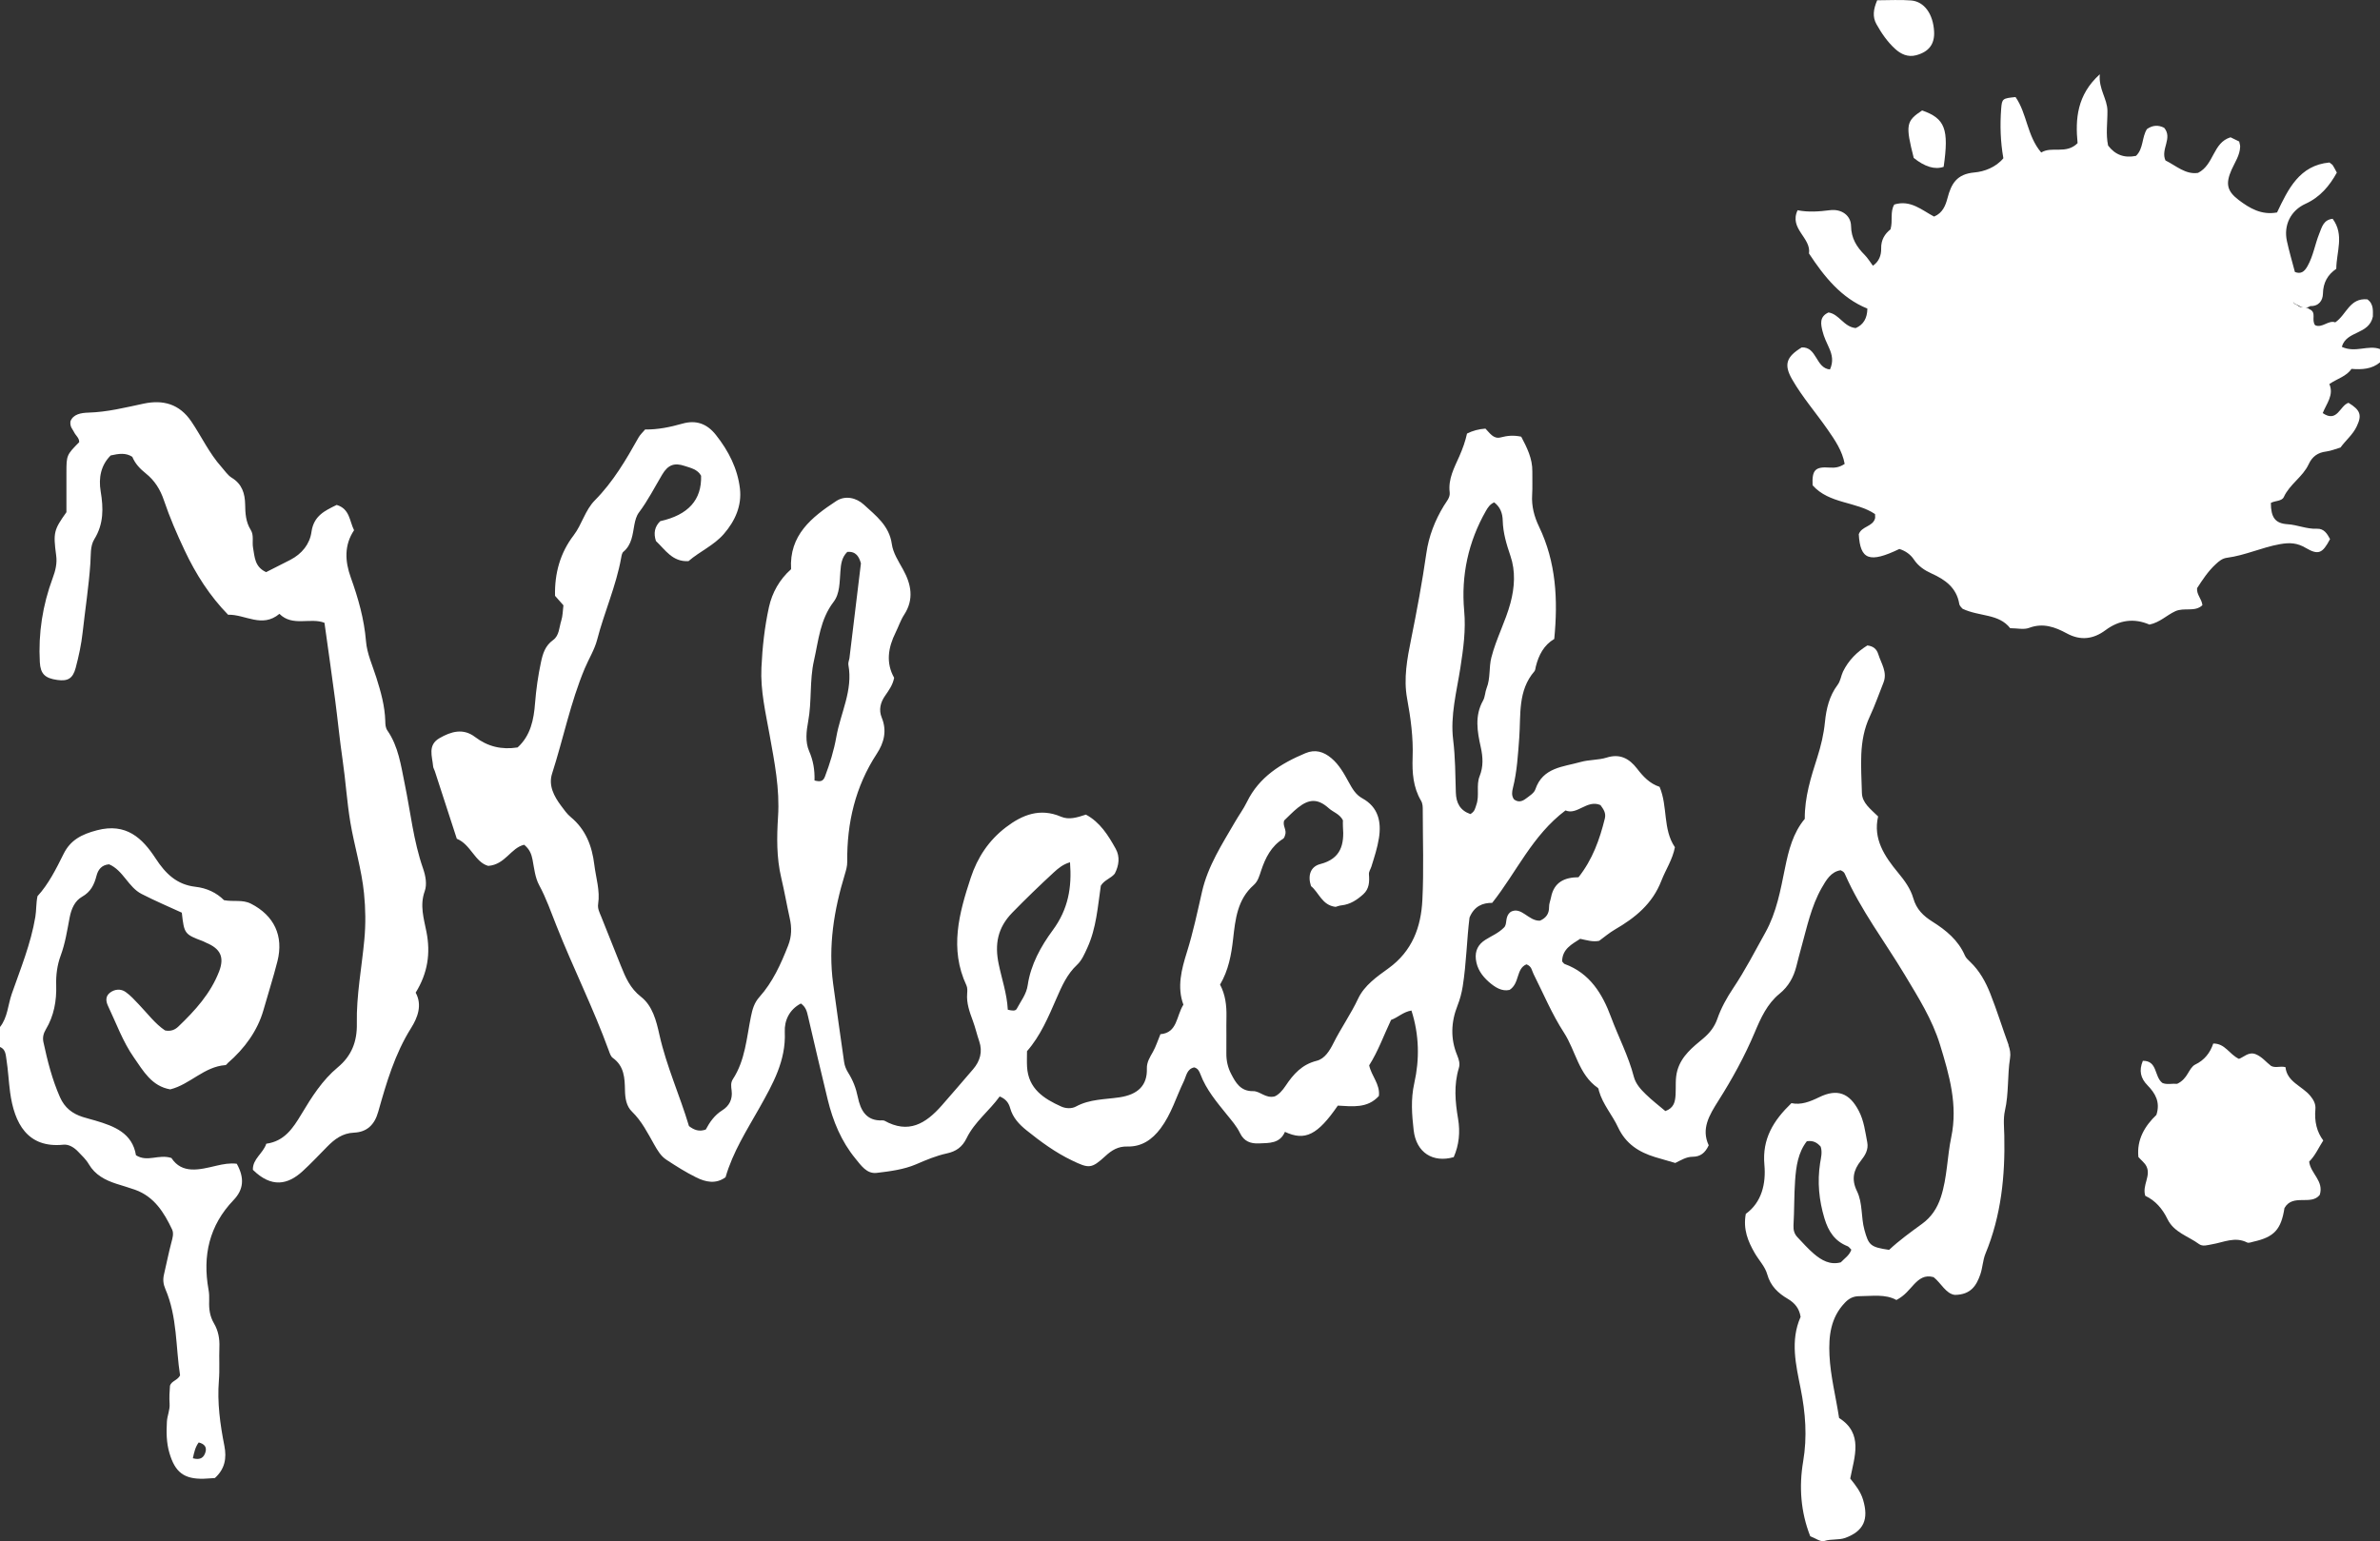 <svg xmlns="http://www.w3.org/2000/svg" viewBox="0 0 101.104 65.48">
  <rect x="0" y="0" width="101.104" height="65.48" fill="#333333" stroke="none"/>
  <g fill="#fff">
    <path d="M98.124 13.145c.294.139.053.439.223.672.298.141.569-.231.856-.12.48-.324.604-1.047 1.362-.978.289.195.232.535.236.729-.163.788-1.123.589-1.319 1.289.575.269 1.116-.094 1.622.094v.565c-.344.287-.755.312-1.212.277-.211.317-.595.41-.939.644.202.473-.126.833-.282 1.235.622.427.727-.324 1.095-.437.507.309.579.523.349 1.002-.163.348-.464.587-.689.897-.2.057-.397.142-.602.169-.36.044-.597.209-.751.543-.248.536-.804.844-1.056 1.393-.086.184-.374.149-.549.249.002.611.179.871.706.905.425.026.817.212 1.248.192.303-.015.441.216.56.44-.32.61-.496.689-1.029.377-.363-.215-.675-.238-1.107-.16-.766.138-1.471.475-2.236.576-.204.025-.34.14-.479.269-.332.303-.571.675-.798 1.024-.023.284.197.448.227.722-.317.306-.777.084-1.153.258-.363.166-.649.473-1.097.567-.638-.276-1.269-.209-1.871.24-.505.375-1.049.456-1.642.133-.491-.267-1.006-.457-1.598-.234-.225.086-.511.014-.805.014-.488-.626-1.301-.484-2.022-.825-.014-.021-.126-.108-.142-.211-.115-.688-.606-1.031-1.176-1.288-.303-.138-.558-.308-.748-.59-.142-.215-.358-.372-.62-.452-1.265.608-1.662.465-1.724-.625.118-.344.589-.316.69-.67.013-.044.001-.092.001-.188-.801-.542-1.947-.425-2.653-1.224-.029-.645.107-.797.727-.751.222.016.416-.009.636-.157-.099-.552-.411-1.009-.726-1.461-.494-.713-1.07-1.371-1.504-2.126-.363-.63-.253-.962.406-1.362.652-.031.587.882 1.199.937.154-.34.094-.625-.037-.914-.106-.233-.22-.468-.28-.716-.071-.289-.142-.611.255-.792.458.07.643.611 1.155.663q.489-.209.496-.828c-1.107-.447-1.832-1.355-2.48-2.341.102-.668-.856-1.049-.484-1.837.459.09.912.056 1.371-.002.498-.064.893.225.9.671.007.521.237.888.581 1.232.129.13.226.295.347.456.266-.181.357-.455.351-.728-.009-.37.153-.625.396-.817.109-.37-.029-.744.162-1.056.692-.211 1.171.241 1.69.513.367-.153.488-.475.569-.782.161-.613.39-1.026 1.148-1.093.4-.034.905-.212 1.226-.604-.124-.701-.146-1.401-.093-2.101.033-.435.061-.442.61-.499.489.697.484 1.644 1.091 2.357.452-.282 1.054.092 1.545-.397-.099-1.018-.031-2.047.944-2.927-.057.631.319 1.038.324 1.551.005.493-.076.986.028 1.477.301.395.689.54 1.185.439.324-.308.243-.791.466-1.139.241-.169.482-.181.731-.055.373.443-.162.909.056 1.388.445.219.856.611 1.384.528.687-.351.625-1.283 1.38-1.512.123.06.246.121.367.179.016.085.044.154.041.22-.011.365-.22.657-.363.976-.258.586-.208.902.301 1.289.464.351.969.653 1.63.529.473-.995.951-2.003 2.225-2.122.073.06.119.083.142.119.053.078.092.163.172.311-.304.552-.703 1.039-1.329 1.324-.631.285-.941.912-.79 1.59.094.43.218.854.338 1.308.255.099.402-.01.537-.251.245-.435.315-.926.498-1.379.113-.278.178-.588.569-.63.504.683.158 1.404.154 2.125-.37.253-.558.59-.567 1.056-.006.289-.174.539-.537.527-.197.125-.374.063-.547-.054-.055-.021-.12-.028-.184-.127.051.127.142.107.195.153.14.154.375.025.514.174M17.658 42.177c.289.527.085 1.058-.195 1.503-.693 1.104-1.049 2.331-1.396 3.559-.158.56-.484.861-1.029.886-.496.022-.827.279-1.145.602-.345.351-.684.712-1.048 1.045-.613.558-1.305.716-2.102-.068-.016-.465.432-.692.569-1.109.766-.105 1.131-.652 1.494-1.258.432-.72.884-1.441 1.546-1.99.582-.484.823-1.091.807-1.861-.023-1.195.209-2.375.319-3.565.061-.658.053-1.304-.014-1.965-.103-1.027-.412-2.011-.581-3.018-.146-.873-.199-1.766-.328-2.646-.125-.854-.207-1.717-.32-2.574-.141-1.065-.294-2.128-.451-3.256-.597-.237-1.355.179-1.913-.381-.739.62-1.449.018-2.181.038-.782-.8-1.371-1.727-1.842-2.725-.33-.697-.637-1.406-.883-2.134-.158-.468-.398-.848-.772-1.146-.243-.195-.45-.409-.572-.704-.276-.181-.574-.137-.919-.059-.412.41-.522.946-.425 1.526.119.711.132 1.383-.27 2.033-.184.297-.142.691-.168 1.029-.068.983-.22 1.953-.328 2.93-.055.507-.165 1.015-.296 1.508-.122.458-.338.574-.78.513-.527-.072-.715-.262-.743-.753-.068-1.231.118-2.422.547-3.578.114-.306.195-.618.147-.96-.131-.976-.097-1.086.436-1.837v-1.68c.001-.74.006-.751.542-1.296.007-.179-.149-.28-.216-.422-.06-.126-.183-.223-.156-.459.113-.308.45-.365.77-.374.801-.023 1.567-.218 2.343-.382.82-.173 1.517.01 2.024.761.433.639.759 1.351 1.28 1.932.14.157.262.349.435.456.437.265.561.667.57 1.133.005.378.025.745.237 1.083.145.231.053.507.099.761.071.387.064.809.555 1.034.323-.164.675-.34 1.026-.521.491-.253.83-.669.901-1.192.096-.687.579-.902 1.07-1.143.562.168.542.688.739 1.075-.427.636-.386 1.325-.14 2.007.317.882.569 1.766.647 2.712.041.523.278 1.031.439 1.542.191.603.362 1.211.38 1.849.003.141.006.279.092.404.467.675.573 1.479.731 2.249.25 1.206.372 2.437.781 3.608.113.324.174.679.071.968-.216.6-.037 1.165.073 1.721.184.925.051 1.765-.459 2.591M91.027 45.072c.636-.006.475.662.831.94.178.083.413.021.631.037.216-.101.344-.256.455-.443.083-.139.177-.31.31-.374.395-.189.636-.502.767-.894.506-.005.675.454 1.091.652.197-.065.413-.32.714-.197.269.109.443.339.65.496.197.103.388-.007.613.053.064.629.703.796 1.053 1.218.132.161.238.338.218.564q-.073.793.334 1.333c-.197.305-.342.646-.599.898.06.512.636.82.45 1.413-.37.471-1.14-.067-1.499.56-.142.908-.432 1.231-1.313 1.428-.092.02-.205.07-.273.036-.519-.264-1.006-.003-1.499.078-.189.032-.386.104-.544-.011-.46-.338-1.066-.493-1.343-1.065-.209-.429-.507-.783-.941-.985-.142-.446.255-.849.047-1.258-.07-.141-.212-.247-.339-.39-.078-.746.28-1.327.764-1.79.179-.552-.056-.926-.375-1.255-.298-.303-.373-.629-.2-1.041M79.744.012c.51 0 .978-.031 1.44.007.565.046.939.583.978 1.32.028.539-.224.863-.762 1.008-.358.095-.654-.052-.892-.269-.327-.296-.58-.666-.797-1.054-.171-.309-.132-.625.033-1.013"/>
    <path d="M81.653 4.693c.973.338 1.147.791.915 2.395q-.557.193-1.271-.377c-.356-1.403-.328-1.567.356-2.018M8.442 61.288c.238.06.349.193.288.406-.063.218-.203.36-.537.266.057-.264.105-.482.249-.673m2.219-22.89c-.364-.186-.738-.072-1.145-.15-.317-.318-.732-.514-1.215-.569-.788-.091-1.265-.551-1.691-1.205-.561-.86-1.248-1.522-2.49-1.196-.657.171-1.13.42-1.417 1.001-.322.647-.643 1.29-1.111 1.8-.064.318-.044.599-.091.879-.189 1.136-.626 2.197-1.002 3.273C.336 42.699.326 43.227 0 43.637v.847c.24.096.243.336.273.527.073.461.094.932.156 1.395.178 1.324.739 2.388 2.266 2.23.23-.023.455.119.622.294.162.169.34.334.456.535.27.459.694.676 1.167.831.266.086.537.162.801.256.812.292 1.227.963 1.57 1.686.078.168.021.364-.03.551-.119.45-.209.909-.315 1.362-.05.214-.032.406.057.613.514 1.189.438 2.474.627 3.675-.115.217-.361.231-.429.437-.02.256-.034.515-.016.771.018.266-.103.506-.115.762-.024.446-.023.886.107 1.325.239.816.616 1.116 1.456 1.095.162-.005.325-.021.476-.03.427-.385.505-.845.404-1.362-.181-.918-.31-1.841-.234-2.785.039-.466.002-.941.021-1.41.016-.364-.049-.708-.23-1.014-.177-.301-.217-.612-.204-.945.005-.163.002-.332-.028-.491-.259-1.442.032-2.728 1.065-3.804.424-.443.475-.93.135-1.542-.287-.036-.572.014-.876.086-.707.168-1.446.363-1.9-.331-.544-.177-1.016.195-1.506-.117-.154-.94-.916-1.234-1.724-1.472-.179-.053-.36-.096-.537-.153-.443-.141-.767-.391-.967-.84-.332-.752-.531-1.54-.703-2.339-.041-.187-.005-.363.099-.537.349-.579.464-1.223.443-1.887-.014-.43.046-.864.187-1.244.199-.535.279-1.081.385-1.631.069-.357.214-.704.528-.88.367-.207.514-.51.611-.885.067-.263.216-.466.535-.493.604.257.812.97 1.384 1.261.57.292 1.159.544 1.706.794.101.901.116.918.905 1.215.044.016.083.044.126.061.61.253.786.61.556 1.216-.361.94-1.022 1.667-1.736 2.349-.138.131-.311.214-.563.163-.42-.28-.744-.719-1.116-1.107-.177-.186-.351-.381-.56-.528-.207-.146-.462-.12-.659.028-.193.145-.191.349-.086.569.351.739.629 1.52 1.099 2.19.395.565.751 1.217 1.543 1.352.838-.207 1.437-.967 2.344-1.031.037-.001.069-.06.105-.092.708-.611 1.262-1.373 1.51-2.245.195-.691.418-1.379.595-2.078.27-1.072-.138-1.939-1.126-2.444M78.194 53.636c-.453.12-.816-.088-1.142-.367-.248-.212-.466-.461-.693-.699-.133-.14-.181-.302-.17-.507.037-.631.023-1.267.068-1.898.042-.599.125-1.197.499-1.675.278-.044.447.069.588.23.078.245.011.471-.025.703-.122.796-.048 1.572.186 2.347.168.553.438.967.983 1.181.057.023.099.091.158.146-.08.242-.285.366-.451.541M63.356 27.927c-.113.436-.034.887-.204 1.311-.067.168-.062.372-.154.535-.36.643-.241 1.313-.095 1.969.095.428.116.828-.047 1.234-.158.394.005.825-.142 1.226-.048.133-.057.273-.25.387-.441-.153-.607-.476-.619-.917-.022-.747-.022-1.491-.114-2.241-.126-1.024.149-2.043.307-3.058.123-.804.238-1.591.161-2.428-.134-1.484.173-2.926.926-4.242.079-.138.171-.281.349-.358.257.195.356.459.363.778.014.519.16 1.003.328 1.497.22.645.18 1.332 0 2.002-.211.789-.605 1.511-.808 2.305M43.197 42.855c-.057.115-.204.089-.385.046-.036-.684-.256-1.304-.387-1.94-.174-.836-.053-1.536.579-2.185.574-.588 1.164-1.158 1.767-1.714.185-.17.387-.339.684-.425.084 1.063-.073 1.995-.738 2.893-.496.673-.932 1.456-1.058 2.324-.057.397-.293.677-.462 1.001m-8.148-9.869c-.079.208-.188.242-.448.176.014-.456-.057-.855-.23-1.251-.17-.393-.115-.852-.04-1.254.161-.86.054-1.736.247-2.59.194-.861.262-1.746.833-2.493.27-.352.254-.845.289-1.285.023-.311.053-.603.293-.839.368-.033.5.203.58.486l-.489 4.036c-.016.092-.06.189-.044.276.202 1.084-.332 2.042-.512 3.062-.101.572-.273 1.13-.48 1.677m50.279 11.414c-.264-.721-.491-1.459-.774-2.174-.197-.501-.457-.977-.858-1.358-.083-.081-.179-.164-.223-.267-.282-.654-.804-1.08-1.38-1.442-.391-.246-.68-.525-.815-.998-.114-.399-.37-.752-.643-1.08-.579-.7-1.072-1.439-.85-2.392-.321-.315-.68-.576-.689-1.001-.023-1.095-.158-2.204.338-3.252.217-.464.386-.952.576-1.428.179-.448-.092-.812-.216-1.207-.073-.235-.22-.347-.466-.378-.441.274-.801.633-1.034 1.11-.089.184-.098.39-.236.574-.343.457-.476 1.003-.532 1.572-.05.509-.168 1.007-.324 1.496-.269.843-.54 1.686-.533 2.617-.496.59-.687 1.333-.84 2.092-.192.937-.356 1.876-.831 2.731-.443.798-.861 1.611-1.37 2.371-.273.409-.511.835-.674 1.303-.117.335-.317.596-.603.836-.442.368-.913.734-1.092 1.344-.103.354-.057.698-.078 1.047-.02.299-.069.556-.434.691-.271-.23-.567-.455-.83-.713-.217-.21-.43-.442-.51-.747-.228-.882-.655-1.688-.97-2.537-.362-.978-.896-1.863-1.968-2.252-.037-.014-.062-.064-.108-.11.005-.528.414-.73.767-.96.278.056.526.142.807.085.215-.156.43-.342.672-.482.861-.499 1.593-1.092 1.971-2.073.183-.471.476-.9.574-1.422-.522-.767-.295-1.73-.651-2.566-.42-.137-.702-.442-.962-.781-.326-.418-.719-.641-1.287-.461-.352.11-.747.085-1.103.186-.74.211-1.608.224-1.926 1.166-.053.156-.249.276-.397.388-.156.12-.331.178-.512.032-.108-.154-.084-.32-.044-.478.178-.707.216-1.428.271-2.154.069-.962-.067-1.986.644-2.808.041-.048.04-.133.059-.201.122-.489.344-.913.783-1.172.163-1.666.079-3.263-.646-4.771-.205-.428-.323-.87-.293-1.352.021-.328.002-.659.008-.988.01-.558-.233-1.027-.472-1.483-.321-.069-.59-.045-.87.03-.319.085-.478-.206-.65-.373q-.425.029-.783.21c-.068.316-.184.643-.324.961-.217.491-.482.964-.412 1.538.026.22-.139.39-.246.567-.382.624-.644 1.304-.745 2.018-.176 1.226-.402 2.438-.647 3.652-.168.825-.326 1.675-.172 2.515.154.836.267 1.667.235 2.515-.022.638.022 1.264.355 1.829.078.133.076.269.076.409 0 1.27.048 2.544-.016 3.811-.057 1.151-.426 2.173-1.442 2.908-.482.348-1.022.722-1.286 1.283-.309.659-.728 1.25-1.052 1.898-.158.316-.367.66-.709.746-.627.156-.992.568-1.325 1.068-.126.191-.289.372-.459.445-.39.098-.62-.23-.92-.223-.529.009-.738-.358-.931-.732-.141-.269-.209-.569-.203-.884.008-.517-.006-1.035.004-1.553.009-.474-.046-.931-.272-1.358.357-.604.479-1.263.555-1.94.094-.837.181-1.68.876-2.291.183-.161.242-.398.316-.618.181-.542.427-1.032.934-1.349.051-.032.069-.12.078-.139.093-.236-.113-.395-.037-.634.176-.165.368-.373.588-.547.48-.383.852-.386 1.31.025.189.17.463.241.6.512 0 .071-.007.165 0 .259.063.765-.078 1.373-.964 1.601-.413.107-.541.486-.392.936.34.274.468.816 1.045.882.067-.018.156-.055.249-.064.37-.039.66-.231.926-.471.255-.23.266-.531.241-.845-.009-.119.069-.22.103-.328.124-.4.257-.801.321-1.212.11-.695-.026-1.318-.703-1.691-.287-.157-.432-.419-.579-.687-.203-.37-.406-.74-.737-1.019-.333-.281-.692-.387-1.107-.211-1.037.437-1.961 1.005-2.48 2.068-.142.294-.34.561-.504.845-.55.948-1.154 1.874-1.403 2.962-.197.863-.378 1.728-.644 2.576-.23.732-.427 1.489-.149 2.232-.307.486-.248 1.195-.976 1.255-.115.278-.193.525-.317.747-.126.226-.268.439-.259.714.021.714-.377 1.104-1.166 1.222-.62.092-1.265.073-1.846.39-.183.1-.434.087-.622.002-.746-.334-1.405-.76-1.456-1.694-.012-.211-.002-.421-.002-.659.572-.652.908-1.453 1.254-2.248.225-.515.445-1.023.872-1.421.202-.188.315-.459.434-.717.388-.845.445-1.76.576-2.644.147-.246.427-.31.592-.512.179-.348.23-.719.039-1.061-.317-.569-.663-1.127-1.265-1.449-.37.122-.719.234-1.061.087-.886-.379-1.635-.083-2.335.45-.728.555-1.21 1.279-1.497 2.15-.497 1.51-.909 3.015-.181 4.572.046.099.039.231.03.347-.033.409.103.778.241 1.153.106.285.172.582.271.87.153.446.034.843-.253 1.181-.443.518-.888 1.034-1.336 1.546-.69.785-1.421 1.219-2.445.645l-.069-.01c-.7.04-.941-.438-1.055-.995-.076-.377-.208-.712-.409-1.031-.084-.138-.149-.285-.172-.455-.157-1.11-.318-2.218-.467-3.329-.214-1.603.036-3.125.496-4.638.054-.181.106-.351.103-.544-.016-1.646.342-3.189 1.256-4.585.308-.468.438-.978.212-1.531-.139-.336-.056-.65.138-.93.16-.232.327-.454.387-.767-.359-.638-.255-1.283.062-1.922.124-.25.211-.523.362-.755.431-.659.3-1.3-.045-1.924-.193-.35-.427-.705-.478-1.084-.11-.783-.682-1.205-1.185-1.67-.319-.294-.789-.408-1.178-.153-1.04.684-2.002 1.444-1.916 2.894-.491.437-.805.995-.941 1.616-.185.844-.279 1.708-.319 2.573-.045.969.179 1.91.348 2.852.207 1.153.436 2.291.358 3.479-.055.862-.067 1.737.136 2.593.135.569.234 1.143.36 1.713.09.398.087.774-.067 1.166-.31.788-.654 1.554-1.224 2.19-.216.243-.292.512-.355.82-.187.908-.241 1.86-.77 2.669-.1.153-.072.319-.052.48.047.371-.1.655-.398.841-.333.208-.538.511-.7.817-.284.101-.495.021-.714-.147-.383-1.288-.956-2.539-1.256-3.883-.131-.592-.292-1.229-.781-1.61-.465-.362-.66-.829-.859-1.325-.277-.695-.553-1.389-.832-2.082-.07-.173-.161-.34-.13-.537.088-.571-.096-1.114-.163-1.669-.097-.797-.363-1.495-1.001-2.024-.161-.132-.285-.313-.411-.481-.303-.406-.544-.863-.381-1.368.478-1.484.781-3.022 1.387-4.466.172-.41.417-.798.527-1.222.303-1.172.807-2.284 1.021-3.483.016-.089.034-.204.096-.254.36-.302.388-.737.464-1.147.037-.191.087-.379.193-.519.382-.507.666-1.071.99-1.614.247-.413.514-.512.952-.365.258.085.551.145.699.416.032 1.026-.545 1.667-1.736 1.931-.241.237-.289.517-.182.843.396.374.706.897 1.384.854.475-.411 1.077-.665 1.5-1.153.481-.553.769-1.205.684-1.929-.099-.847-.48-1.596-1.017-2.275-.388-.494-.857-.645-1.426-.484-.521.147-1.042.257-1.584.248-.101.122-.21.218-.278.338-.533.952-1.083 1.89-1.857 2.672-.418.422-.546 1.021-.902 1.488-.574.75-.813 1.619-.79 2.57.124.141.247.279.356.403-.03.237-.028.452-.091.649-.091.284-.084.637-.345.825-.339.243-.439.574-.519.948-.122.574-.204 1.148-.25 1.733-.053.703-.191 1.387-.742 1.884-.684.107-1.272-.038-1.807-.444-.505-.386-1.019-.233-1.508.048-.517.296-.31.774-.273 1.201.005.069.051.131.071.199.31.952.62 1.902.935 2.876.595.24.769 1.001 1.336 1.153.726-.055.957-.767 1.525-.898.23.188.311.395.357.638.069.365.108.76.28 1.077.304.56.506 1.153.74 1.738.705 1.782 1.566 3.497 2.221 5.299.039.108.081.241.166.303.488.347.51.856.519 1.378.007.335.055.673.301.909.413.402.663.905.938 1.391.141.249.285.497.522.651.41.269.827.534 1.266.75.398.197.828.296 1.246-.007.31-1.079.907-2.003 1.444-2.958.56-1 1.127-1.991 1.072-3.215-.022-.484.191-.952.684-1.21.209.146.256.338.303.546.272 1.18.551 2.36.836 3.536.223.916.576 1.776 1.18 2.51.235.286.477.654.898.606.569-.067 1.16-.144 1.676-.365.429-.186.852-.363 1.302-.462.397-.085.658-.268.843-.645.34-.698.971-1.169 1.407-1.776.271.108.388.288.444.493.114.409.386.697.697.946.602.484 1.224.941 1.929 1.279.723.349.829.358 1.421-.186.271-.25.542-.416.931-.405.606.015 1.05-.286 1.413-.769.457-.61.663-1.333.987-2.003.106-.218.125-.52.439-.59.158.039.216.158.269.297.243.646.685 1.17 1.111 1.697.207.257.427.504.569.8.17.349.445.452.806.436.436-.018.887.009 1.102-.491.854.4 1.388.133 2.246-1.115.621.033 1.26.127 1.745-.41.057-.503-.314-.842-.413-1.301.379-.596.622-1.278.93-1.93.292-.102.509-.34.866-.399.334 1.038.346 2.087.122 3.079-.157.697-.102 1.352-.028 2.007.11.957.824 1.395 1.702 1.143.226-.514.28-1.065.185-1.628-.123-.723-.186-1.437.032-2.155.057-.18.007-.355-.069-.541-.292-.704-.266-1.412.016-2.124.101-.255.172-.523.218-.806.158-.997.173-2.007.289-2.925.202-.489.558-.626.964-.625 1.038-1.31 1.704-2.868 3.113-3.927.501.214.912-.474 1.485-.228.126.172.246.335.186.574-.22.891-.523 1.741-1.117 2.492-.584.005-1.041.199-1.169.858-.026.135-.086.266-.083.409.006.298-.148.478-.387.579-.487.023-.783-.615-1.24-.377-.279.218-.122.522-.294.675-.239.239-.527.351-.783.514-.305.192-.448.464-.405.831.047.398.256.696.544.953.27.238.559.42.886.346.44-.281.27-.902.719-1.087.226.084.228.267.301.411.421.836.785 1.712 1.293 2.493.499.769.619 1.775 1.438 2.346.031.022.037.084.048.129.162.573.566 1.019.809 1.542.331.708.883 1.056 1.574 1.269.289.088.581.17.859.25.246-.12.468-.264.735-.264.322-.002.53-.152.685-.487-.327-.7.021-1.277.412-1.895.586-.924 1.116-1.889 1.543-2.903.255-.606.528-1.215 1.054-1.642.383-.312.599-.705.716-1.17.067-.272.139-.542.213-.812.237-.854.416-1.729.86-2.512.194-.34.398-.691.806-.753.116.052.155.096.185.168.67 1.527 1.685 2.852 2.537 4.272.576.963 1.171 1.894 1.504 2.986.393 1.283.758 2.55.474 3.912-.177.843-.169 1.717-.442 2.551-.154.473-.408.85-.792 1.13-.491.358-.983.713-1.406 1.111-.796-.117-.869-.195-1.05-.852-.149-.544-.067-1.137-.317-1.646-.239-.491-.152-.89.17-1.294.174-.219.328-.464.269-.775-.089-.457-.14-.921-.363-1.344-.395-.754-.912-.952-1.683-.574-.386.187-.767.339-1.176.251-.762.736-1.249 1.513-1.148 2.622.071.794-.11 1.591-.79 2.082-.122.657.094 1.171.379 1.666.175.303.441.576.53.899.14.505.468.807.875 1.046.309.182.49.419.544.766-.45 1.015-.197 2.045 0 3.04.208 1.04.287 2.05.108 3.103-.181 1.069-.106 2.141.301 3.177.213.078.441.253.597.202.301-.096.611-.03.893-.132.785-.288 1.002-.791.755-1.617-.103-.347-.314-.615-.546-.904.18-.931.567-1.914-.473-2.573-.14-.918-.367-1.778-.409-2.668-.038-.815.049-1.591.648-2.222.167-.179.351-.284.611-.285.558-.003 1.12-.099 1.584.162.359-.186.537-.441.746-.662.219-.23.451-.418.835-.309.316.251.522.705.899.754.692-.005.925-.411 1.085-.87.099-.285.105-.604.219-.882.666-1.611.838-3.295.8-5.018-.008-.352-.049-.717.026-1.054.17-.74.1-1.496.218-2.237.03-.181 0-.369-.068-.553"/>
  </g>
</svg>
